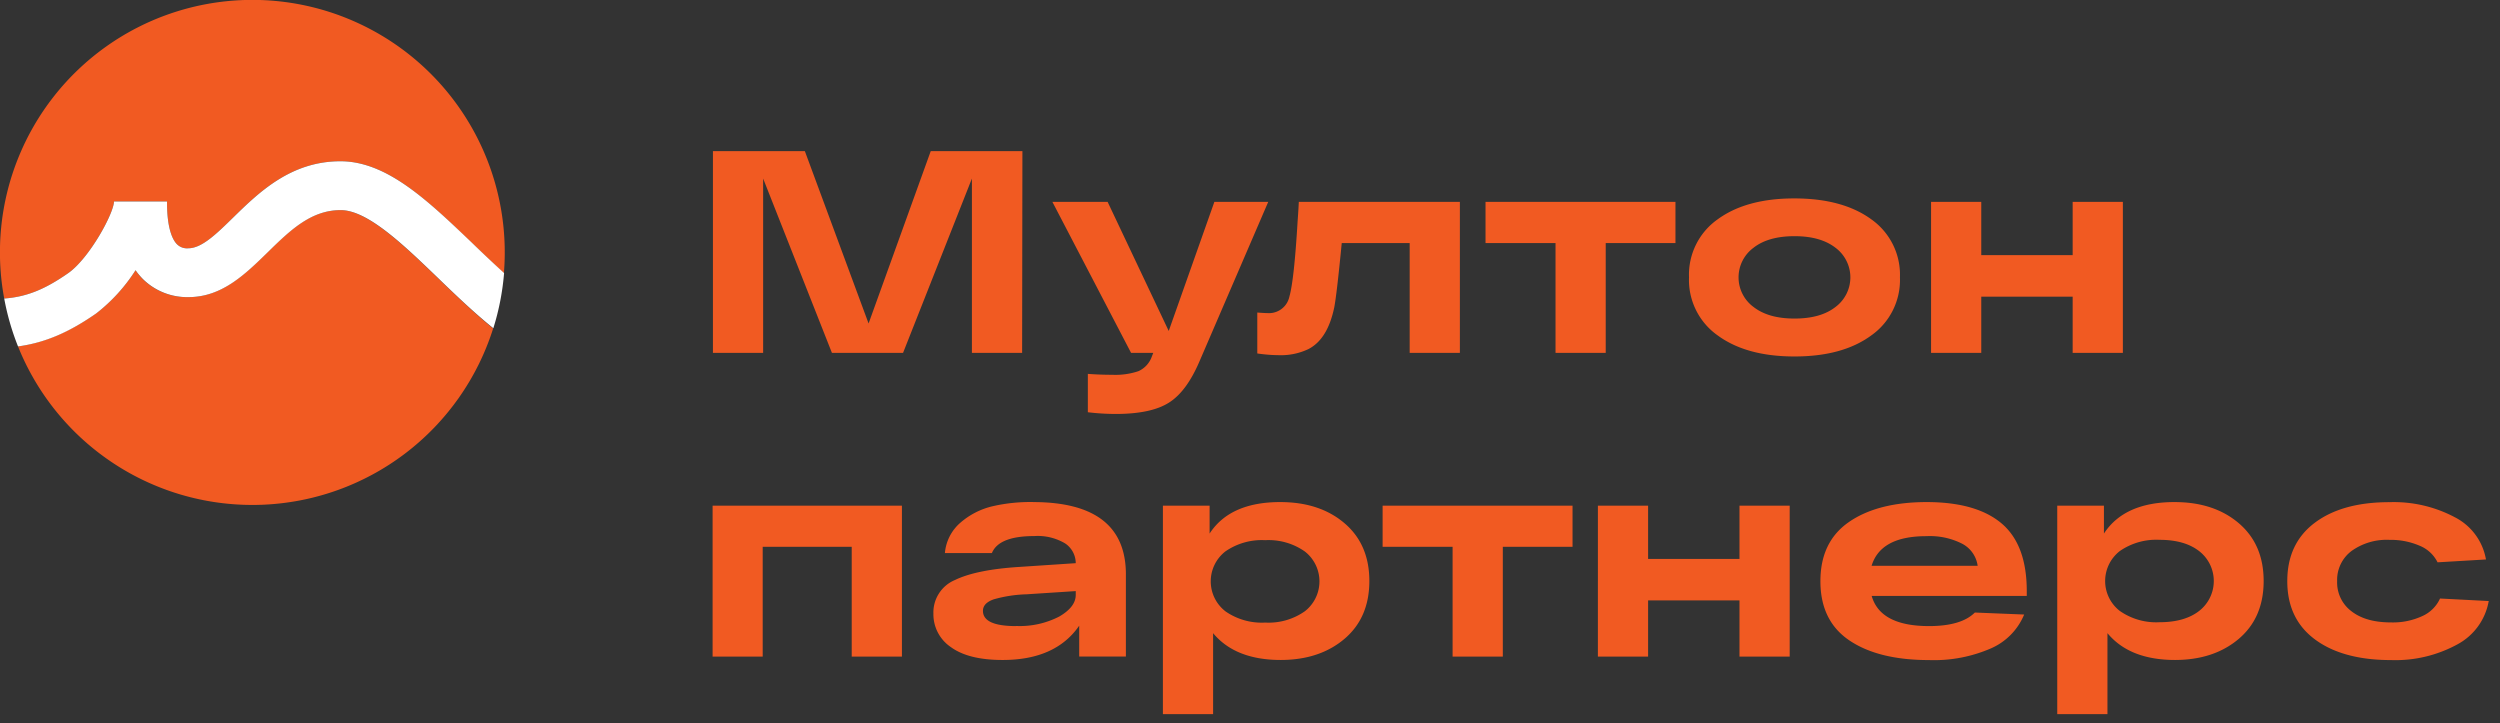 <svg fill="none" height="59" width="204" xmlns="http://www.w3.org/2000/svg"><rect width="100%" height="100%" fill="#333333" stroke="none"/><g fill="#f15a22"><path d="M75.948 12.332h7.481l-.024 16.46h-4.097V14.57L73.69 28.793h-5.805l-5.613-14.224v14.224h-4.097V12.332h7.501l5.2 14.064zm23.144 4.142h4.396l-5.596 12.979c-.705 1.663-1.543 2.8-2.516 3.408-.975.615-2.421.918-4.35.918a19.312 19.312 0 01-2.258-.14v-3.13c.672.05 1.34.074 2 .074a5.874 5.874 0 002.126-.295 2.047 2.047 0 001.093-1.188l.12-.307h-1.812l-6.42-12.32h4.507l4.986 10.534zm6.891 0h13.143v12.32h-4.097v-8.96h-5.543c-.273 2.807-.477 4.555-.61 5.243-.361 1.74-1.067 2.878-2.119 3.413a5.214 5.214 0 01-2.421.492 12.416 12.416 0 01-1.741-.14v-3.339c.377.029.651.045.819.045a1.7 1.7 0 001.799-1.34c.257-.892.481-2.941.672-6.145.049-.688.082-1.216.098-1.59zm15.236 3.359v-3.36h15.499v3.36h-5.691v8.96h-4.096v-8.96zm18.945 7.538a5.531 5.531 0 01-2.34-4.74 5.526 5.526 0 012.34-4.736c1.562-1.139 3.651-1.707 6.268-1.704 2.616.003 4.704.57 6.264 1.704a5.533 5.533 0 012.339 4.736 5.534 5.534 0 01-2.339 4.74c-1.56 1.145-3.648 1.717-6.264 1.717-2.617 0-4.706-.572-6.268-1.717zm2.917-7.149a3 3 0 000 4.822c.819.635 1.921.95 3.351.95s2.54-.315 3.351-.95a3.015 3.015 0 001.207-2.41 3.018 3.018 0 00-1.207-2.412c-.819-.635-1.925-.95-3.351-.95s-2.544.315-3.351.95zm14.494 8.571v-12.32h4.097v4.347h7.457v-4.346h4.097v12.32h-4.097v-4.585h-7.457v4.584zM58.148 53.58V41.26h15.449v12.32H69.5v-8.96h-7.264v8.96zm26.248-12.61c4.985.03 7.477 1.996 7.477 5.899v6.702h-3.81v-2.515c-1.286 1.868-3.372 2.8-6.256 2.798-1.846 0-3.249-.348-4.208-1.045a3.233 3.233 0 01-1.433-2.74 2.868 2.868 0 011.761-2.741c1.177-.568 2.942-.925 5.293-1.07l4.56-.303a1.943 1.943 0 00-.868-1.614 4.376 4.376 0 00-2.516-.598c-1.928 0-3.08.463-3.458 1.389h-3.834a3.687 3.687 0 011.282-2.495 6.145 6.145 0 012.61-1.328 13.711 13.711 0 013.4-.34zm-1.483 10.11a7.014 7.014 0 003.528-.774c.893-.52 1.34-1.106 1.34-1.766v-.307l-4.02.262c-.904.025-1.801.163-2.67.41-.587.205-.882.516-.882.938-.002.83.898 1.246 2.7 1.246zm21.558-10.11c2.147 0 3.895.576 5.244 1.728s2.024 2.723 2.024 4.712c0 1.996-.675 3.568-2.024 4.715-1.349 1.147-3.082 1.724-5.199 1.729-2.474 0-4.317-.73-5.527-2.188v6.609h-4.096V41.26h3.81v2.278c1.114-1.712 3.037-2.569 5.768-2.569zm-4.506 8.894a5.19 5.19 0 003.277.938 5.134 5.134 0 003.237-.926 3.092 3.092 0 00.876-3.79 3.093 3.093 0 00-.876-1.081 5.135 5.135 0 00-3.237-.926 5.215 5.215 0 00-3.245.913 3.092 3.092 0 000 4.892zm12.856-5.244v-3.36h15.498v3.36h-5.69v8.96h-4.097v-8.96zm17.567 8.96V41.26h4.097v4.347h7.457V41.26h4.097v12.32h-4.097v-4.585h-7.457v4.584zm34.996-5.36v.41h-12.655c.47 1.64 2.031 2.459 4.683 2.459 1.753 0 2.999-.37 3.736-1.106l4.023.163a5.154 5.154 0 01-2.691 2.754 11.624 11.624 0 01-5.068.962c-2.745 0-4.91-.532-6.494-1.598s-2.375-2.68-2.372-4.846c0-2.147.78-3.757 2.339-4.83 1.56-1.074 3.664-1.613 6.314-1.619 2.712 0 4.753.58 6.124 1.737 1.372 1.158 2.059 2.996 2.061 5.515zm-8.194-4.469c-2.491 0-3.98.807-4.469 2.421h8.656a2.401 2.401 0 00-1.229-1.786 5.794 5.794 0 00-2.949-.635zm20.256-2.781c2.146 0 3.894.576 5.244 1.728 1.349 1.153 2.024 2.723 2.024 4.712 0 1.996-.675 3.568-2.024 4.715-1.35 1.147-3.081 1.724-5.195 1.729-2.48 0-4.322-.73-5.527-2.188v6.609h-4.097V41.26h3.81v2.278c1.117-1.712 3.039-2.569 5.765-2.569zm-4.466 8.885a5.19 5.19 0 003.245.918c1.365 0 2.443-.309 3.232-.926a3.092 3.092 0 00.876-3.79 3.092 3.092 0 00-.876-1.081c-.789-.617-1.867-.926-3.232-.926a5.217 5.217 0 00-3.245.914 3.1 3.1 0 00-1.2 2.446 3.092 3.092 0 001.2 2.445zm30.1-.811a4.982 4.982 0 01-2.577 3.548 10.538 10.538 0 01-5.396 1.27c-2.619 0-4.685-.56-6.198-1.68s-2.269-2.708-2.266-4.765c0-2.05.748-3.638 2.245-4.76 1.497-1.123 3.53-1.683 6.1-1.68a10.616 10.616 0 015.326 1.23 4.786 4.786 0 012.541 3.445l-3.95.233a2.806 2.806 0 00-1.458-1.352 5.935 5.935 0 00-2.459-.48 4.915 4.915 0 00-3.113.915 2.95 2.95 0 00-1.164 2.458 2.926 2.926 0 001.176 2.458c.783.606 1.856.905 3.22.905a5.687 5.687 0 002.577-.528 2.869 2.869 0 001.422-1.422zM9.3 16.437h4.33v.082c0 2.257.508 3.113.82 3.42a1.153 1.153 0 00.918.32c1.093 0 2.286-1.163 3.662-2.511 2.094-2.049 4.695-4.589 8.751-4.589 3.802 0 7.145 3.224 10.689 6.637.873.82 1.758 1.688 2.647 2.495A20.596 20.596 0 10.344 24.36c1.82-.135 3.31-.737 5.224-2.073C7.3 21.074 9.296 17.38 9.3 16.437z"/><path d="M35.705 22.664c-2.82-2.712-5.736-5.519-7.924-5.519-2.43 0-4.146 1.676-5.965 3.454s-3.728 3.647-6.449 3.647a5.15 5.15 0 01-3.74-1.492 5.359 5.359 0 01-.565-.704 13.931 13.931 0 01-3.196 3.507c-2.245 1.552-4.203 2.392-6.395 2.712a20.603 20.603 0 0038.769-1.463c-1.598-1.311-3.101-2.757-4.535-4.142z"/></g><path d="M11.062 22.05c.173.25.368.486.581.704a5.15 5.15 0 003.74 1.491c2.721 0 4.618-1.856 6.45-3.646 1.83-1.79 3.535-3.454 5.964-3.454 2.192 0 5.105 2.807 7.924 5.519 1.434 1.385 2.937 2.831 4.535 4.121a20.64 20.64 0 00.877-4.506 116.51 116.51 0 01-2.647-2.495c-3.56-3.396-6.903-6.625-10.705-6.625-4.056 0-6.657 2.544-8.751 4.589-1.376 1.348-2.569 2.511-3.663 2.511a1.155 1.155 0 01-.917-.32c-.312-.307-.82-1.163-.82-3.42v-.082H9.3c0 .942-2 4.637-3.732 5.85-1.914 1.336-3.405 1.938-5.224 2.073a20.604 20.604 0 001.127 3.909c2.192-.3 4.15-1.14 6.379-2.692a13.927 13.927 0 003.212-3.528z" fill="#fff"/></svg>